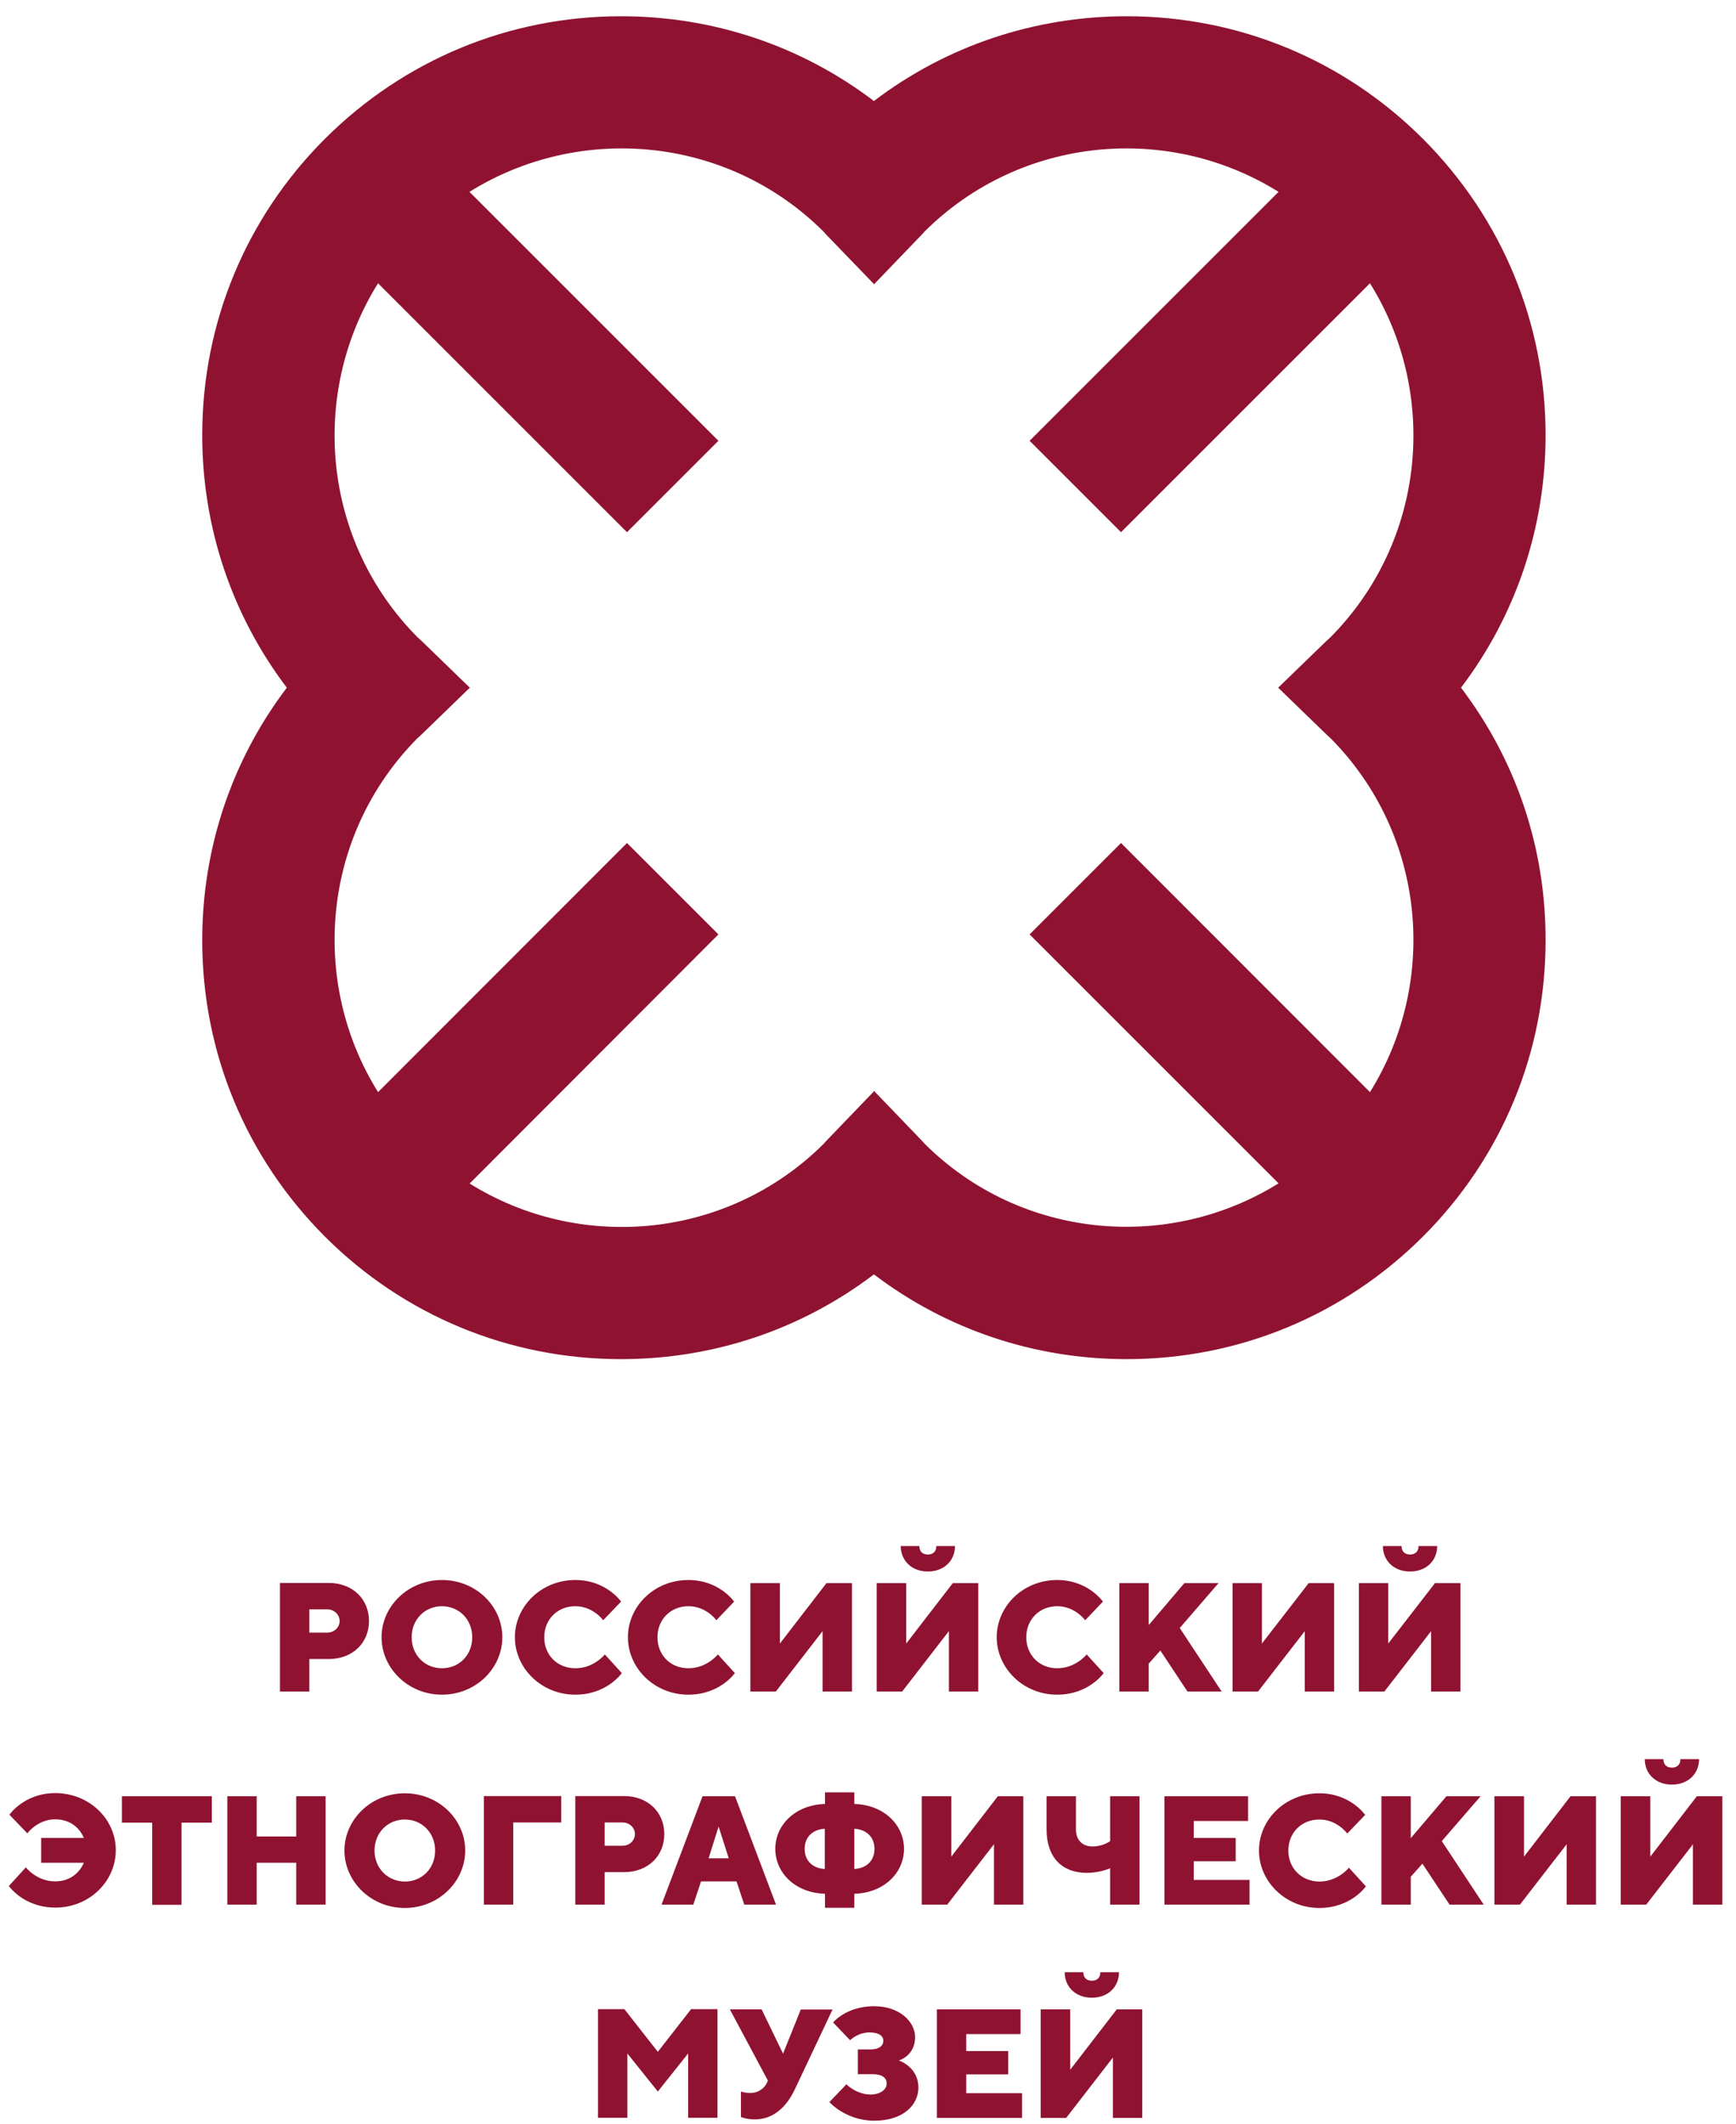 <?xml version="1.0" encoding="UTF-8"?> <svg xmlns="http://www.w3.org/2000/svg" width="94" height="115" viewBox="0 0 94 115" fill="none"> <path d="M69.2 37.25H69.22L71.81 39.76C71.89 39.84 71.97 39.91 72.05 39.98C77.21 45.19 77.91 53.16 74.18 59.14L60.7 45.65L55.75 50.6L69.23 64.08C63.25 67.81 55.28 67.11 50.08 61.95C50 61.86 49.94 61.79 49.87 61.72L47.35 59.1V59.07L47.33 59.09L47.31 59.07V59.11L44.79 61.73C44.72 61.8 44.65 61.88 44.58 61.96C39.37 67.12 31.4 67.82 25.43 64.09L38.9 50.6L33.95 45.65L20.47 59.14C16.74 53.16 17.44 45.19 22.6 39.98C22.68 39.91 22.77 39.83 22.84 39.76L25.43 37.25H25.45L25.44 37.24L25.45 37.23H25.43L22.84 34.72C22.76 34.64 22.68 34.57 22.6 34.5C17.44 29.29 16.74 21.32 20.47 15.34L33.95 28.82L38.9 23.87L25.42 10.39C31.4 6.66 39.37 7.36 44.57 12.52C44.65 12.61 44.71 12.68 44.78 12.75L47.31 15.37V15.4L47.33 15.38L47.35 15.4V15.37L49.87 12.75C49.94 12.68 50.01 12.6 50.08 12.52C55.29 7.36 63.26 6.66 69.23 10.39L55.75 23.87L60.7 28.82L74.18 15.34C77.91 21.31 77.21 29.29 72.05 34.5C71.97 34.57 71.89 34.65 71.81 34.72L69.22 37.23H69.2L69.21 37.24L69.2 37.25ZM79.11 37.24C82.08 33.32 83.69 28.57 83.69 23.56C83.69 17.5 81.33 11.81 77.05 7.52C72.77 3.24 67.07 0.88 61.01 0.88C56 0.88 51.24 2.49 47.32 5.47C43.4 2.49 38.64 0.88 33.63 0.88C27.57 0.88 21.88 3.24 17.59 7.52C13.31 11.8 10.95 17.5 10.95 23.56C10.95 28.56 12.56 33.32 15.53 37.24C12.56 41.16 10.95 45.91 10.95 50.92C10.95 56.98 13.31 62.67 17.59 66.96C21.87 71.24 27.57 73.6 33.63 73.6C38.64 73.6 43.4 71.99 47.32 69.01C51.24 71.99 56 73.6 61.01 73.6C67.07 73.6 72.76 71.24 77.05 66.96C81.33 62.68 83.69 56.98 83.69 50.92C83.7 45.91 82.09 41.16 79.11 37.24Z" fill="#8F1331"></path> <path d="M56.35 108.81V114.69H57.73L60.26 111.42V114.69H61.85V108.81H60.47L57.95 112.08V108.81H56.35ZM59.12 108.18C60 108.18 60.59 107.59 60.59 106.8H59.58C59.58 107.09 59.41 107.26 59.12 107.26C58.83 107.26 58.66 107.09 58.66 106.8H57.65C57.65 107.59 58.24 108.18 59.12 108.18ZM52.32 113.34V112.33H54.59V111.07H52.32V110.15H55.26V108.81H50.73V114.69H55.34V113.35H52.32V113.34ZM48.67 111.58C48.67 111.58 49.55 111.33 49.55 110.32C49.55 109.48 48.71 108.64 47.33 108.64C45.82 108.64 45.11 109.52 45.11 109.52L46.03 110.48C46.03 110.48 46.45 110.06 47.08 110.06C47.62 110.06 47.83 110.27 47.83 110.51C47.83 110.77 47.62 110.98 47.12 110.98H46.45V112.32H47.21C47.8 112.32 48.01 112.53 48.01 112.83C48.01 113.12 47.72 113.42 47.13 113.42C46.37 113.42 45.83 112.87 45.83 112.87L44.91 113.83C44.91 113.83 45.79 114.84 47.34 114.84C48.89 114.84 49.73 114 49.73 113.04C49.72 111.91 48.67 111.58 48.67 111.58ZM41.24 108.81H39.52L41.58 112.67L41.5 112.84C41.41 113.02 41.12 113.34 40.62 113.34C40.33 113.34 40.12 113.26 40.12 113.26V114.64C40.12 114.64 40.41 114.77 40.88 114.77C41.89 114.77 42.6 114.06 43.02 113.18L45.08 108.82H43.36L42.4 111.21L41.24 108.81ZM35.62 113.26L37.26 111.2V114.68H38.85V108.8H37.42L35.62 111.11L33.81 108.8H32.38V114.68H33.97V111.2L35.62 113.26Z" fill="#8F1331"></path> <path d="M87.76 97.27V103.14H89.14L91.67 99.87V103.14H93.26V97.27H91.88L89.36 100.54V97.27H87.76ZM90.53 96.64C91.41 96.64 92 96.05 92 95.26H90.99C90.99 95.55 90.82 95.72 90.53 95.72C90.24 95.72 90.07 95.55 90.07 95.26H89.06C89.06 96.05 89.65 96.64 90.53 96.64ZM80.92 97.27V103.14H82.3L84.83 99.87V103.14H86.42V97.27H85.04L82.52 100.54V97.27H80.92ZM77.02 100.92L78.49 103.14H80.34L78.07 99.7L80.17 97.27H78.32L76.39 99.54V97.27H74.8V103.14H76.39V101.63L77.02 100.92ZM69.76 100.21C69.76 99.25 70.47 98.53 71.44 98.53C72.41 98.53 72.95 99.29 72.95 99.29L73.92 98.28C73.92 98.28 73.12 97.11 71.44 97.11C69.59 97.11 68.17 98.54 68.17 100.21C68.17 101.88 69.6 103.32 71.44 103.32C73.16 103.32 73.96 102.15 73.96 102.15L73.04 101.14C73.04 101.14 72.45 101.89 71.44 101.89C70.47 101.88 69.76 101.17 69.76 100.21ZM64.64 101.8V100.79H66.91V99.53H64.64V98.61H67.58V97.27H63.05V103.14H67.66V101.8H64.64ZM58.26 97.27H56.67V99.07C56.67 100.58 57.51 101.42 58.85 101.42C59.56 101.42 60.11 101.17 60.11 101.17V103.14H61.7V97.27H60.11V99.7C60.11 99.7 59.73 99.99 59.16 99.99C58.61 99.99 58.26 99.64 58.26 99.07V97.27ZM49.91 97.27V103.14H51.29L53.82 99.87V103.14H55.41V97.27H54.03L51.51 100.54V97.27H49.91ZM47.35 100.12C47.35 100.75 46.93 101.17 46.26 101.21V99.03C46.93 99.07 47.35 99.49 47.35 100.12ZM46.26 103.31V102.55C47.86 102.51 48.95 101.42 48.95 100.12C48.95 98.82 47.86 97.73 46.26 97.69V97.06H44.67V97.69C43.07 97.73 41.98 98.82 41.98 100.12C41.98 101.42 43.07 102.51 44.67 102.55V103.31H46.26ZM43.57 100.12C43.57 99.49 43.99 99.07 44.66 99.03V101.21C43.99 101.17 43.57 100.75 43.57 100.12ZM39.88 101.88L40.3 103.14H42.02L39.8 97.27H38.04L35.82 103.14H37.54L37.96 101.88H39.88ZM39.46 100.63H38.37L38.91 98.91L39.46 100.63ZM33.71 98.69C34.09 98.69 34.38 98.98 34.38 99.32C34.38 99.66 34.09 99.95 33.71 99.95H32.74V98.69H33.71ZM31.15 97.27V103.14H32.74V101.38H33.79C35.09 101.38 35.97 100.5 35.97 99.32C35.97 98.14 35.09 97.26 33.79 97.26H31.15V97.27ZM26.2 103.14H27.79V98.69H30.39V97.26H26.2V103.14ZM25.19 100.21C25.19 98.53 23.76 97.11 21.92 97.11C20.08 97.11 18.65 98.54 18.65 100.21C18.65 101.88 20.08 103.32 21.92 103.32C23.76 103.32 25.19 101.88 25.19 100.21ZM20.28 100.21C20.28 99.25 20.99 98.53 21.92 98.53C22.84 98.53 23.56 99.24 23.56 100.21C23.56 101.18 22.85 101.89 21.92 101.89C20.99 101.88 20.28 101.17 20.28 100.21ZM17.63 97.27H16.04V99.45H13.9V97.27H12.31V103.14H13.9V100.87H16.04V103.14H17.63V97.27ZM6.6 97.27V98.7H8.24V103.15H9.83V98.7H11.47V97.27H6.6ZM2.99 97.1C1.31 97.1 0.51 98.27 0.51 98.27L1.48 99.28C1.48 99.28 2.03 98.52 2.99 98.52C3.83 98.52 4.33 99.02 4.54 99.53H2.23V100.87H4.54C4.33 101.37 3.83 101.88 2.99 101.88C1.98 101.88 1.4 101.12 1.4 101.12L0.48 102.13C0.48 102.13 1.28 103.3 3 103.3C4.85 103.3 6.27 101.87 6.27 100.19C6.27 98.51 4.84 97.1 2.99 97.1Z" fill="#8F1331"></path> <path d="M73.58 85.73V91.6H74.96L77.49 88.33V91.6H79.08V85.73H77.7L75.17 89V85.73H73.58ZM76.35 85.1C77.23 85.1 77.82 84.51 77.82 83.72H76.81C76.81 84.01 76.64 84.18 76.35 84.18C76.06 84.18 75.89 84.01 75.89 83.72H74.88C74.88 84.51 75.47 85.1 76.35 85.1ZM66.74 85.73V91.6H68.12L70.65 88.33V91.6H72.24V85.73H70.86L68.33 89V85.73H66.74ZM62.83 89.38L64.3 91.6H66.15L63.88 88.16L65.98 85.73H64.13L62.2 88V85.73H60.61V91.6H62.2V90.09L62.83 89.38ZM55.57 88.66C55.57 87.7 56.28 86.98 57.25 86.98C58.21 86.98 58.76 87.74 58.76 87.74L59.72 86.73C59.72 86.73 58.92 85.56 57.24 85.56C55.39 85.56 53.97 86.99 53.97 88.66C53.97 90.33 55.4 91.77 57.24 91.77C58.96 91.77 59.76 90.6 59.76 90.6L58.84 89.59C58.84 89.59 58.25 90.34 57.24 90.34C56.29 90.34 55.57 89.63 55.57 88.66ZM47.47 85.73V91.6H48.85L51.38 88.33V91.6H52.97V85.73H51.59L49.07 89V85.73H47.47ZM50.24 85.1C51.12 85.1 51.71 84.51 51.71 83.72H50.7C50.7 84.01 50.53 84.18 50.24 84.18C49.95 84.18 49.78 84.01 49.78 83.72H48.77C48.78 84.51 49.36 85.1 50.24 85.1ZM40.63 85.73V91.6H42.01L44.54 88.33V91.6H46.13V85.73H44.75L42.23 89V85.73H40.63ZM35.6 88.66C35.6 87.7 36.31 86.98 37.28 86.98C38.25 86.98 38.79 87.74 38.79 87.74L39.75 86.73C39.75 86.73 38.95 85.56 37.27 85.56C35.42 85.56 34 86.99 34 88.66C34 90.33 35.43 91.77 37.27 91.77C38.99 91.77 39.79 90.6 39.79 90.6L38.87 89.59C38.87 89.59 38.28 90.34 37.27 90.34C36.31 90.34 35.6 89.63 35.6 88.66ZM29.47 88.66C29.47 87.7 30.18 86.98 31.15 86.98C32.12 86.98 32.66 87.74 32.66 87.74L33.63 86.73C33.63 86.73 32.83 85.56 31.15 85.56C29.3 85.56 27.88 86.99 27.88 88.66C27.88 90.33 29.31 91.77 31.15 91.77C32.87 91.77 33.67 90.6 33.67 90.6L32.75 89.59C32.75 89.59 32.16 90.34 31.16 90.34C30.18 90.34 29.47 89.63 29.47 88.66ZM27.2 88.66C27.2 86.98 25.77 85.56 23.93 85.56C22.09 85.56 20.66 86.99 20.66 88.66C20.66 90.33 22.09 91.77 23.93 91.77C25.77 91.77 27.2 90.34 27.2 88.66ZM22.29 88.66C22.29 87.7 23 86.98 23.93 86.98C24.85 86.98 25.57 87.69 25.57 88.66C25.57 89.63 24.86 90.34 23.93 90.34C23.01 90.34 22.29 89.63 22.29 88.66ZM17.72 87.15C18.1 87.15 18.39 87.44 18.39 87.78C18.39 88.12 18.1 88.41 17.72 88.41H16.75V87.15H17.72ZM15.16 85.73V91.6H16.75V89.84H17.8C19.1 89.84 19.98 88.96 19.98 87.78C19.98 86.6 19.1 85.72 17.8 85.72H15.16V85.73Z" fill="#8F1331"></path> </svg> 